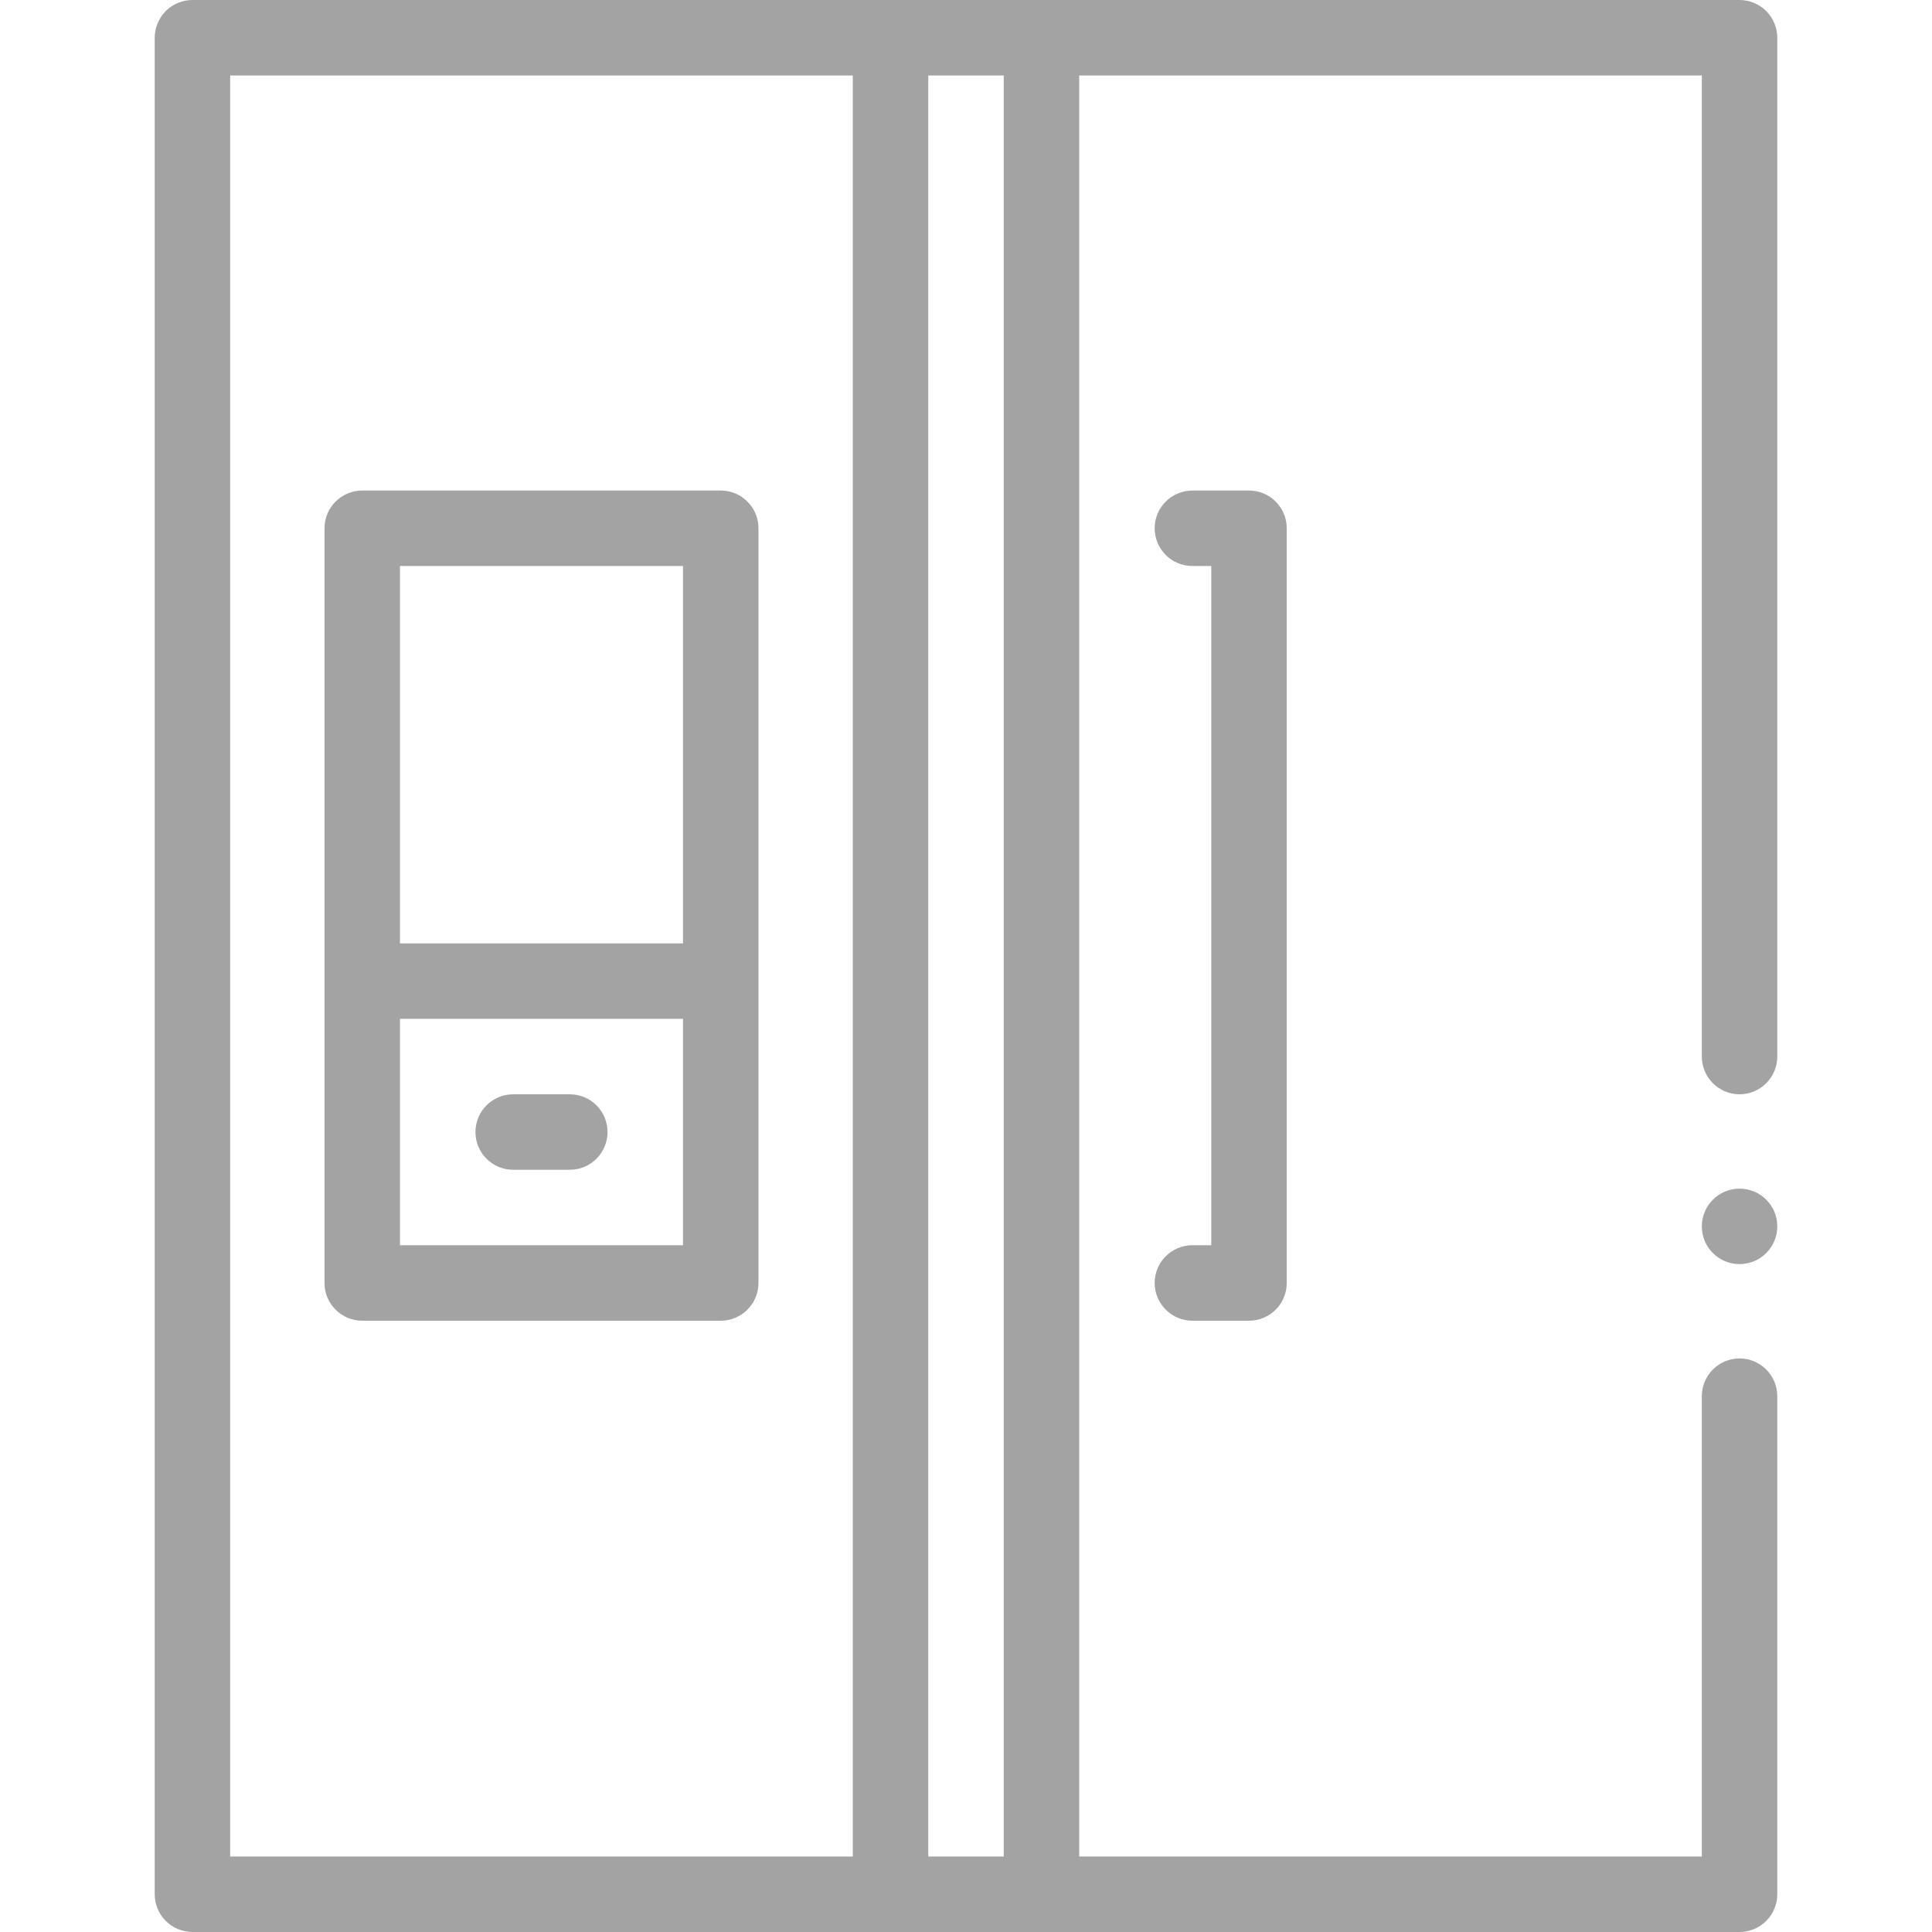 <?xml version="1.0"?>
<svg xmlns="http://www.w3.org/2000/svg" id="Layer_1" enable-background="new 0 0 512 512" height="512px" viewBox="0 0 512 512" width="512px"><g><g><path d="m468.069 2.93c-1.859-1.86-4.439-2.93-7.069-2.93h-410c-2.641 0-5.21 1.07-7.07 2.93-1.861 1.86-2.93 4.44-2.93 7.07v492c0 2.63 1.069 5.21 2.93 7.069 1.86 1.861 4.44 2.931 7.07 2.931h410c2.63 0 5.21-1.07 7.069-2.931 1.861-1.859 2.931-4.439 2.931-7.069v-132c0-5.51-4.49-10-10-10s-10 4.49-10 10v122h-165v-472h165v260c0 5.51 4.49 10 10 10s10-4.49 10-10v-270c0-2.63-1.07-5.21-2.931-7.07zm-407.069 17.07h165v472h-165zm205 472h-20v-472h20z" data-original="#000000" class="active-path" data-old_color="#000000" fill="#A3A3A3"/><circle cx="461" cy="325" r="10" data-original="#000000" class="active-path" data-old_color="#000000" fill="#A3A3A3"/><path d="m191 130h-95c-5.522 0-10 4.477-10 10v200c0 5.523 4.478 10 10 10h95c5.522 0 10-4.477 10-10v-200c0-5.523-4.478-10-10-10zm-10 20v100h-75v-100zm0 180h-75v-60h75z" data-original="#000000" class="active-path" data-old_color="#000000" fill="#A3A3A3"/><path d="m316 330c-5.522 0-10 4.477-10 10s4.478 10 10 10h15c5.522 0 10-4.477 10-10v-200c0-5.523-4.478-10-10-10h-15c-5.522 0-10 4.477-10 10s4.478 10 10 10h5v180z" data-original="#000000" class="active-path" data-old_color="#000000" fill="#A3A3A3"/><path d="m136 310h15c5.522 0 10-4.477 10-10s-4.478-10-10-10h-15c-5.522 0-10 4.477-10 10s4.478 10 10 10z" data-original="#000000" class="active-path" data-old_color="#000000" fill="#A3A3A3"/></g></g> </svg>
